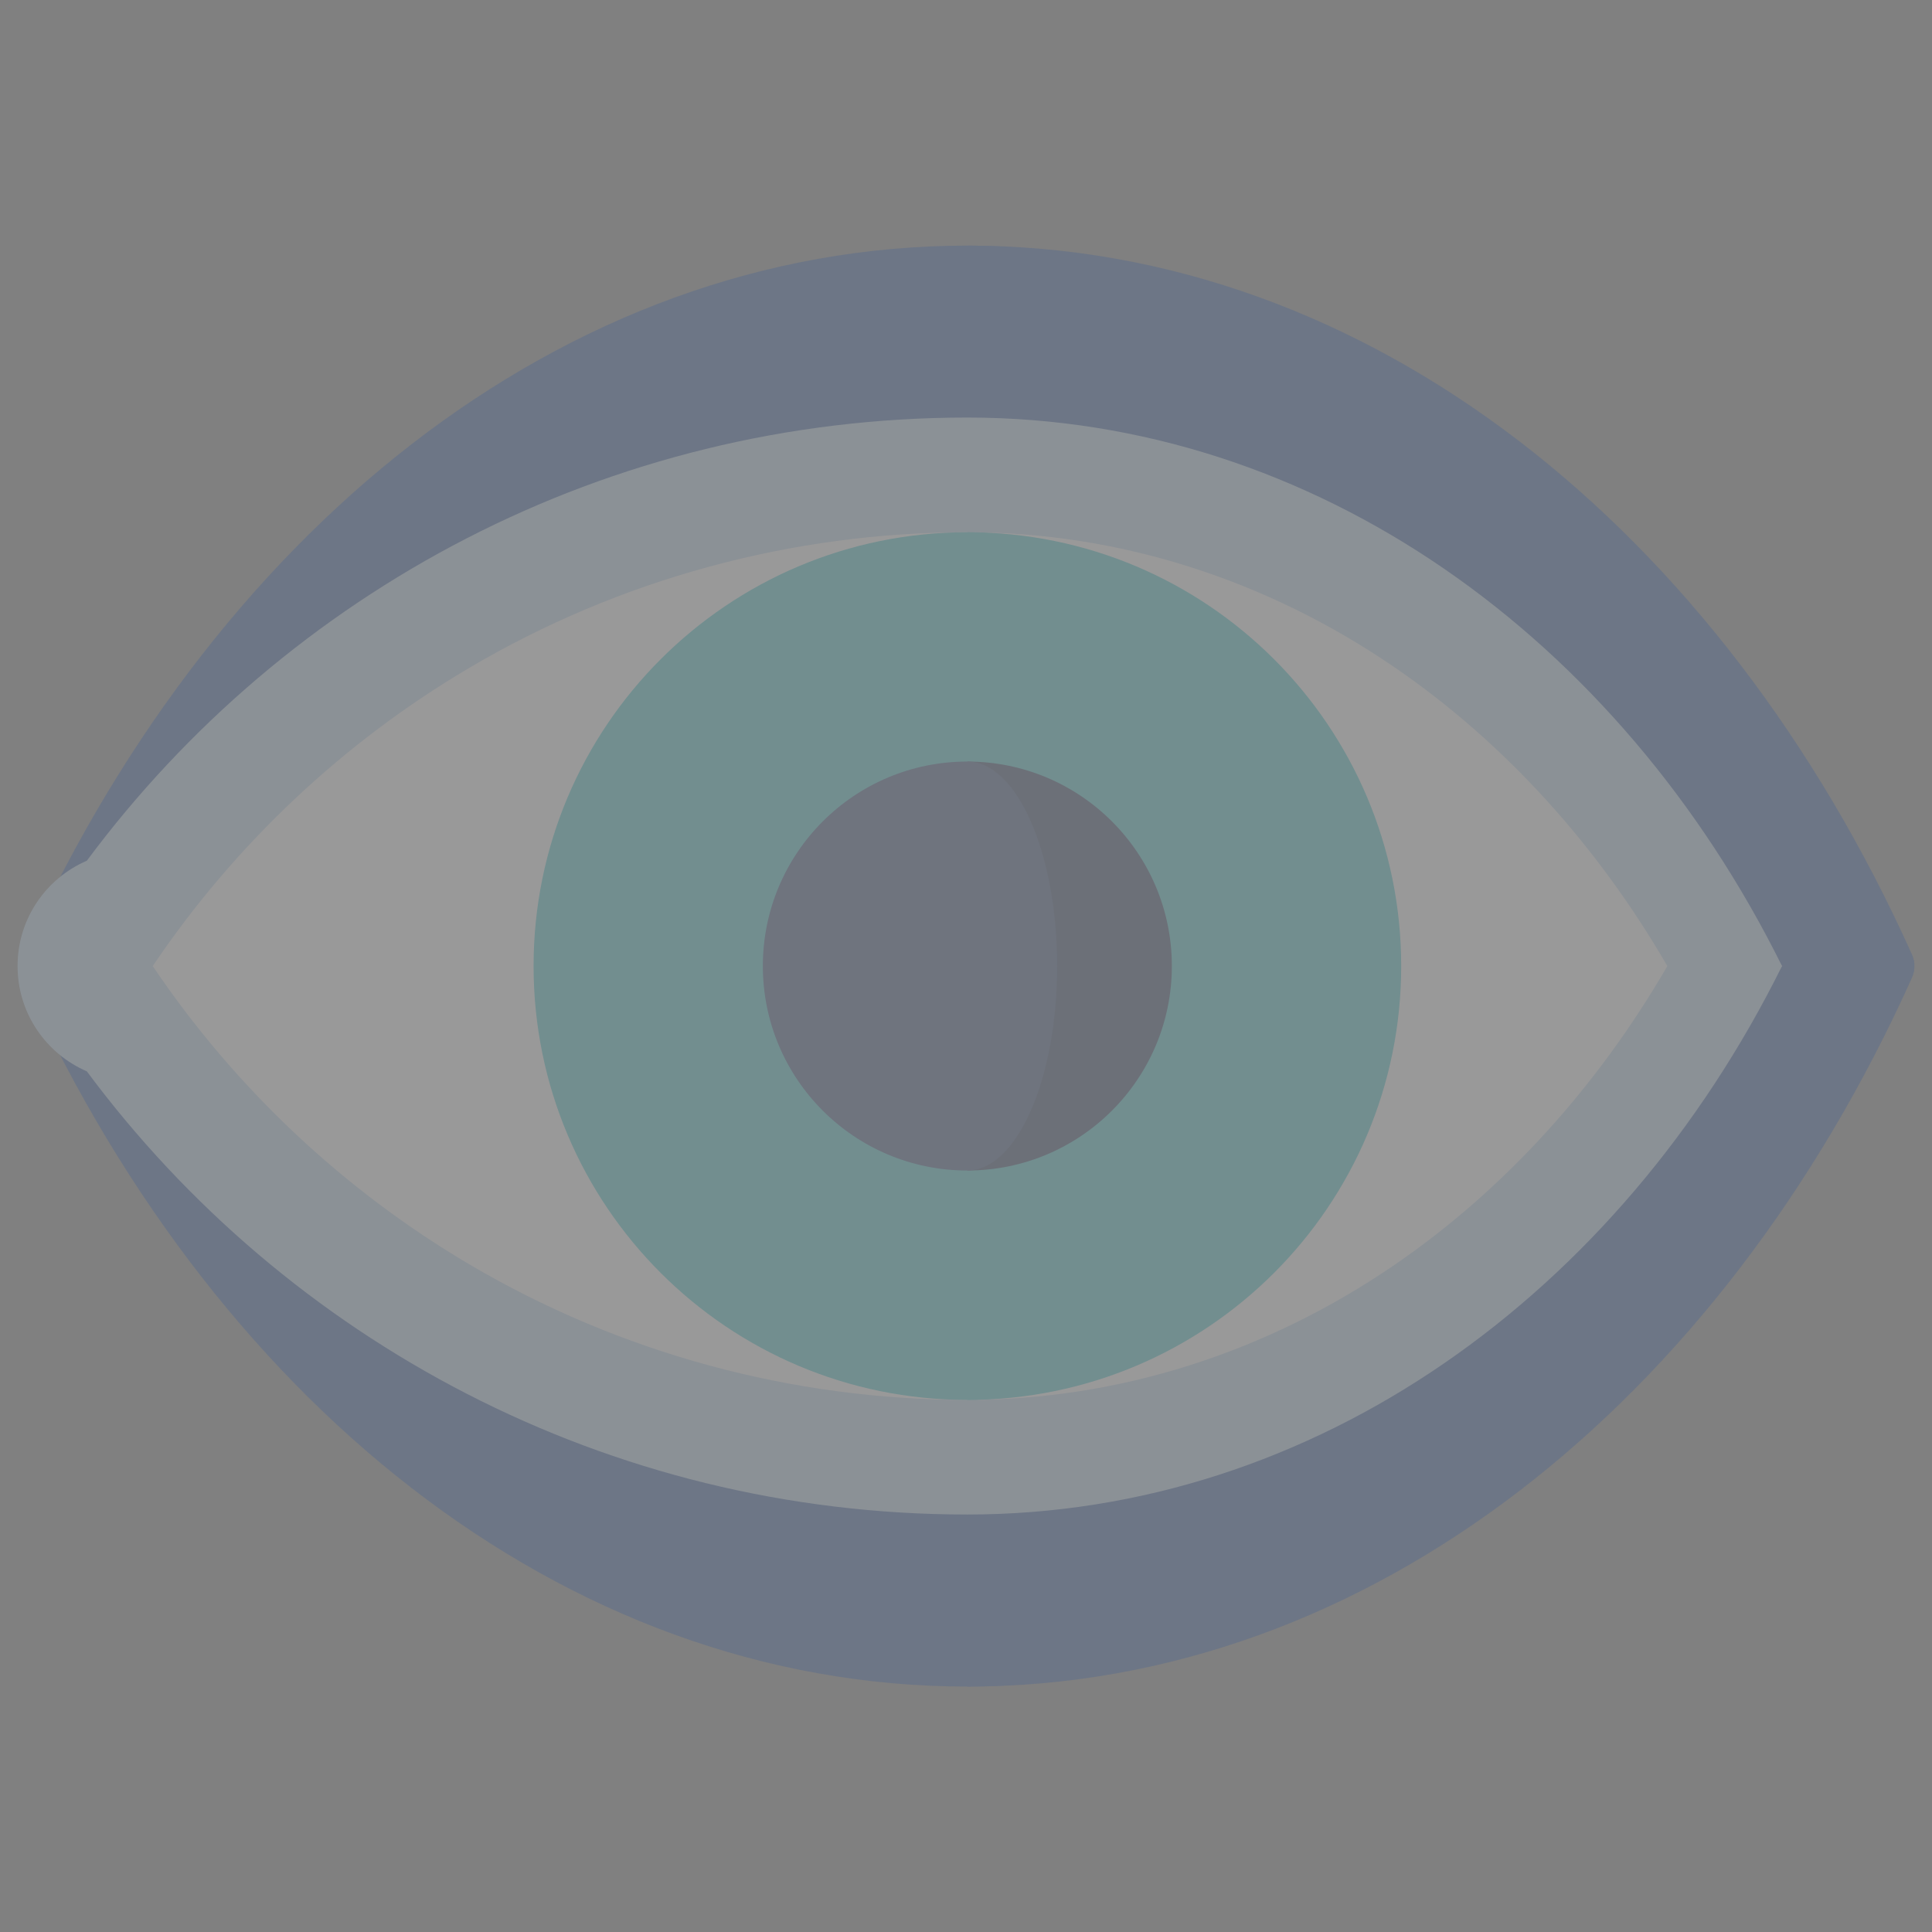 <svg width="55" height="55" viewBox="0 0 55 55" fill="none" xmlns="http://www.w3.org/2000/svg">
<rect x="0" y="0" width="55" height="55" fill="#808080" stroke="none"/>
<g opacity="0.2" clip-path="url(#clip0_702_4307)">
<path d="M54.429 27.169C48.996 15.092 38.988 6.992 27.539 6.992V48.013C38.988 48.013 48.996 39.913 54.429 27.837C54.455 27.78 54.473 27.721 54.484 27.66V27.345C54.473 27.285 54.455 27.225 54.429 27.169Z" fill="#25509E"/>
<path d="M50.73 27.503C46.101 15.242 37.449 6.992 27.539 6.992C15.985 6.992 5.897 15.242 0.5 27.503C5.897 39.763 15.985 48.013 27.539 48.013C37.449 48.013 46.101 39.763 50.73 27.503Z" fill="#25509E"/>
<path d="M54.485 27.343C49.065 18.096 39.028 11.887 27.539 11.887V43.115C39.028 43.115 49.065 36.905 54.485 27.659C54.505 27.555 54.505 27.447 54.485 27.343Z" fill="#25509E"/>
<path d="M50.73 27.501C46.101 18.167 37.449 11.887 27.539 11.887C17.27 11.887 8.161 16.847 2.472 24.503C1.312 25.003 0.5 26.157 0.5 27.501C0.5 28.844 1.312 29.998 2.472 30.499C8.161 38.154 17.27 43.115 27.539 43.115C37.449 43.115 46.101 36.834 50.73 27.501Z" fill="#BAD6F1"/>
<path d="M41.709 19.007C37.433 16.485 32.533 15.152 27.539 15.152V39.852C32.533 39.852 37.433 38.519 41.709 35.998C45.31 33.874 48.398 30.96 50.73 27.502C48.399 24.044 45.31 21.13 41.709 19.007Z" fill="#BAD6F1"/>
<path d="M47.466 27.502C45.462 24.044 42.809 21.13 39.714 19.007C36.04 16.485 31.83 15.152 27.539 15.152C22.544 15.152 17.645 16.485 13.369 19.007C9.768 21.13 6.679 24.044 4.348 27.502C6.679 30.96 9.768 33.874 13.369 35.998C17.645 38.519 22.544 39.852 27.539 39.852C31.83 39.852 36.041 38.519 39.714 35.998C42.809 33.874 45.462 30.96 47.466 27.502Z" fill="white"/>
<path d="M27.539 15.152V39.852C34.36 39.852 39.889 34.323 39.889 27.502C39.889 20.681 34.36 15.152 27.539 15.152Z" fill="#3AC7CF"/>
<path d="M36.625 27.502C36.625 20.681 32.557 15.152 27.539 15.152C20.719 15.152 15.19 20.681 15.19 27.502C15.19 34.323 20.719 39.852 27.539 39.852C32.557 39.852 36.625 34.323 36.625 27.502Z" fill="#3AC7CF"/>
<path d="M27.539 21.68V33.322C30.754 33.322 33.36 30.716 33.36 27.501C33.36 24.286 30.754 21.68 27.539 21.68Z" fill="#20335A"/>
<path d="M30.095 27.501C30.095 24.286 28.95 21.68 27.538 21.68C24.323 21.68 21.717 24.286 21.717 27.501C21.717 30.716 24.323 33.322 27.538 33.322C28.95 33.322 30.095 30.716 30.095 27.501Z" fill="#2B4478"/>
</g>
<defs>
<clipPath id="clip0_702_4307">
<rect width="54" height="54" fill="white" transform="translate(0.5 0.5)"/>
</clipPath>
</defs>
</svg>
